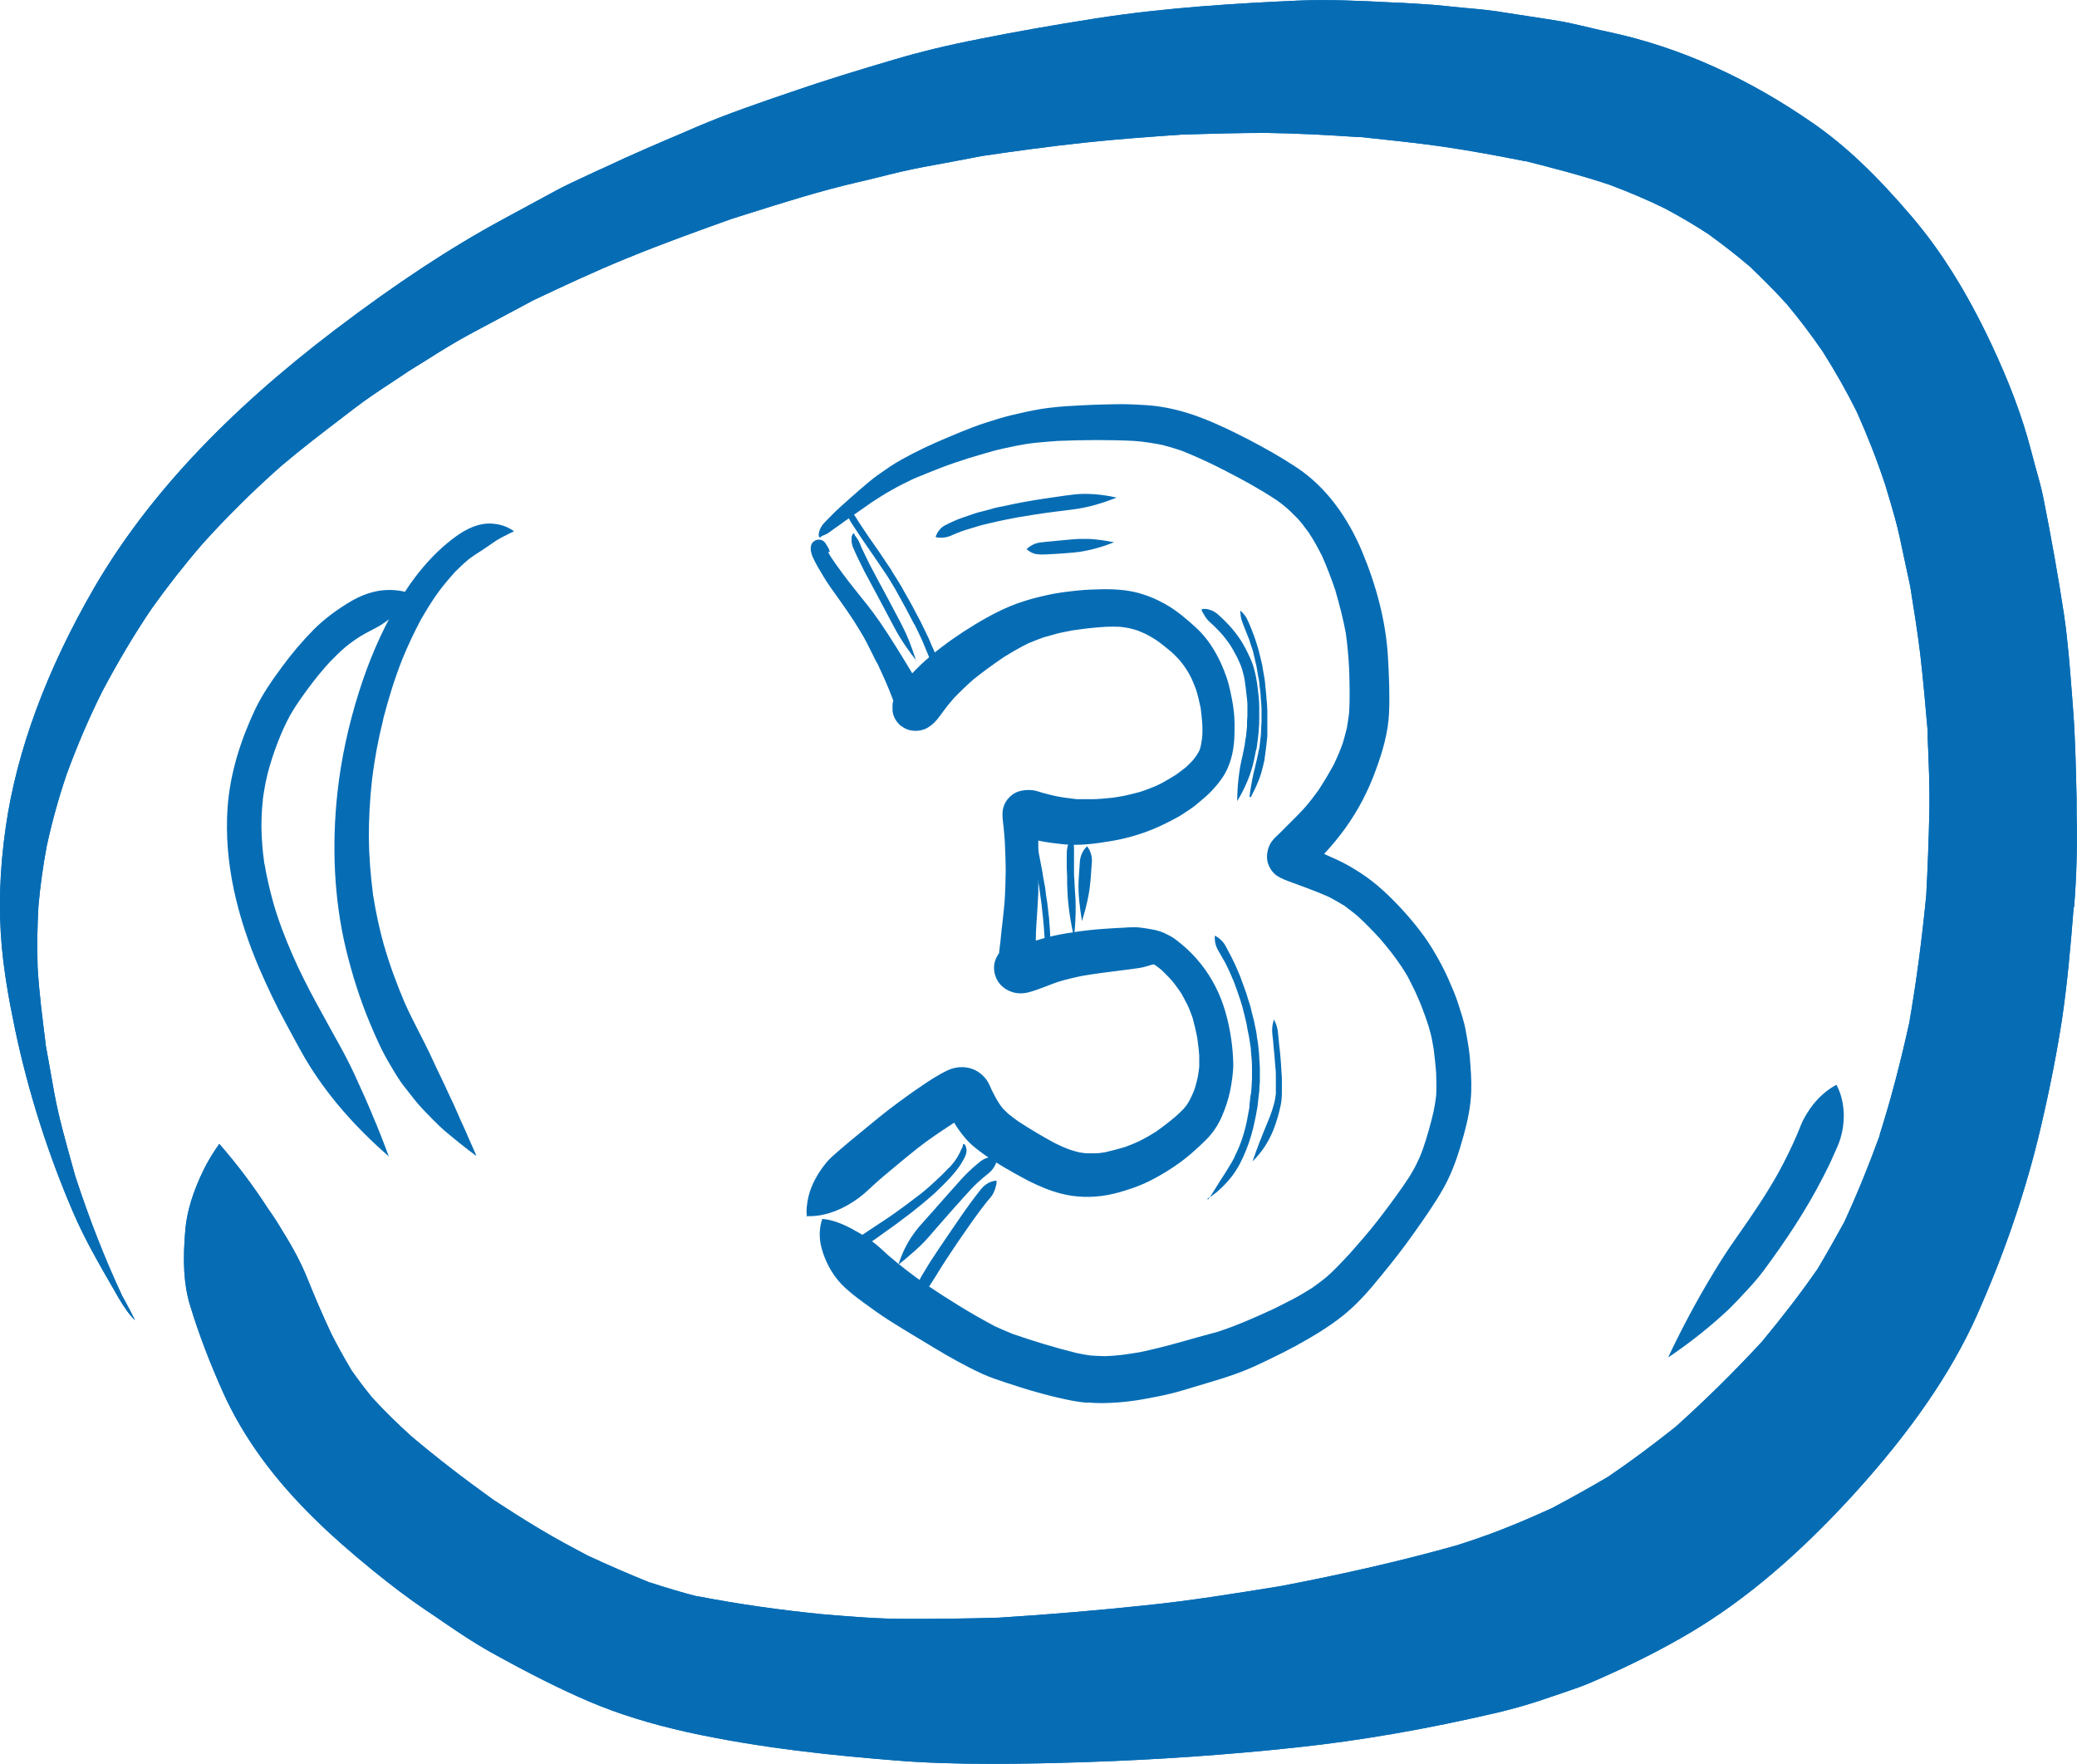 <?xml version="1.0" encoding="UTF-8"?>
<svg xmlns="http://www.w3.org/2000/svg" id="Layer_1" viewBox="0 0 100.02 84.93">
  <defs>
    <style>.cls-1{fill:#066db5;}</style>
  </defs>
  <path class="cls-1" d="m99.86,43.7c-.16,2-.31,3.67-.56,5.37-.25,1.62-.58,3.31-1.02,5.19-.71,3.04-1.75,6.09-3.09,9.09-1.25,2.79-3.2,5.61-5.95,8.63-2.64,2.89-5.19,5.05-7.79,6.6-1.41.84-2.92,1.6-4.76,2.4-.43.19-.87.34-1.34.5-.21.07-.41.14-.62.21-.87.31-1.77.57-2.61.77-3.43.8-6.6,1.35-9.69,1.68-3.36.36-6.72.59-10,.7-1.49.05-3.09.09-4.65.09-1.76,0-3.31-.05-4.73-.17-2.75-.22-6.36-.57-9.92-1.35-1.8-.4-3.34-.88-4.71-1.46-1.43-.61-2.94-1.37-4.76-2.38-.93-.52-1.84-1.14-2.72-1.75l-.39-.26c-.86-.58-1.73-1.24-2.59-1.94-1.1-.9-1.97-1.66-2.73-2.41-2.04-1.98-3.51-4-4.49-6.17-.64-1.43-1.18-2.84-1.59-4.2-.3-.99-.36-2.12-.22-3.68.08-.86.38-1.82.89-2.86.21-.42.46-.83.74-1.22.84.96,1.62,1.99,2.33,3.09.26.37.5.73.7,1.08h0c.53.84.94,1.62,1.25,2.4.32.8.68,1.64,1.12,2.58.29.57.61,1.15.95,1.72l.03.05c.29.41.59.81.93,1.23l.03.04c.61.67,1.25,1.29,1.9,1.88,1.21,1.02,2.5,2.02,3.98,3.08.69.45,1.44.93,2.21,1.39.78.47,1.59.9,2.29,1.27l.04.02c.99.46,1.94.87,2.9,1.26l.06.02c.81.26,1.56.49,2.31.68h.06c1.92.37,3.9.65,5.9.85,1.32.11,2.69.23,4.07.23s2.89-.01,4.5-.06c2.38-.15,4.75-.35,7.01-.59,2.17-.22,4.32-.57,6.55-.93,3.08-.59,5.83-1.22,8.43-1.95.66-.21,1.41-.46,2.15-.75.72-.28,1.48-.6,2.4-1.02l.05-.02c.98-.52,1.86-1.01,2.69-1.5l.05-.03c1.09-.74,2.12-1.51,3.18-2.35l.04-.03c1.44-1.29,2.81-2.64,4.19-4.13l.03-.04c.96-1.16,1.81-2.26,2.58-3.37l.04-.05c.47-.79.9-1.55,1.31-2.3l.02-.05c.61-1.32,1.15-2.66,1.68-4.11v-.04c.55-1.73,1-3.47,1.42-5.37.35-2.01.61-4.01.82-6.15.07-1.32.12-2.68.15-4.03.02-1.19-.03-2.38-.08-3.53v-.34c-.1-1.12-.21-2.42-.36-3.72-.13-1.07-.3-2.12-.48-3.25-.17-.79-.34-1.58-.51-2.38-.13-.6-.3-1.19-.47-1.76-.07-.23-.14-.46-.22-.74-.41-1.24-.86-2.38-1.37-3.52-.48-.97-1.03-1.94-1.65-2.92-.53-.77-1.1-1.53-1.73-2.28-.56-.62-1.15-1.21-1.78-1.81-.62-.53-1.28-1.04-1.98-1.55-.67-.44-1.35-.84-2.1-1.24-.83-.41-1.71-.78-2.66-1.14-1.34-.45-2.71-.8-4.04-1.14h-.05c-1.25-.25-2.59-.5-3.96-.7-1.32-.19-2.65-.32-3.93-.46h-.13c-1.5-.1-2.96-.18-4.44-.2-1.36,0-2.72.04-4.06.08-1.41.1-3.01.21-4.6.38-1.69.18-3.39.41-5.01.65-.94.18-1.88.36-2.82.53-.75.14-1.49.32-2.2.5-.32.08-.64.16-.96.23-1.82.42-3.62.99-5.36,1.54l-.7.22c-1.51.54-3.27,1.17-5.01,1.88-1.55.63-3.05,1.33-4.57,2.05l-3.09,1.65c-.7.38-1.38.8-2.04,1.22-.28.17-.56.35-.87.54-.23.16-.46.31-.69.46-.65.43-1.33.87-1.96,1.36l-.51.39c-.98.75-1.99,1.52-2.97,2.35-1.39,1.23-2.63,2.46-3.81,3.77-.88,1.02-1.7,2.07-2.44,3.11h0c-.86,1.27-1.65,2.61-2.38,3.99-.66,1.32-1.21,2.62-1.71,3.98-.39,1.15-.7,2.27-.96,3.46-.18.96-.31,1.9-.4,2.89-.05.9-.07,1.84-.04,2.91.07,1.27.24,2.53.39,3.74v.03h0l.42,2.35c.21,1.13.52,2.23.82,3.31l.19.68c.67,2.04,1.4,3.92,2.25,5.74l.23.42c.14.26.27.51.39.76-.27-.26-.52-.62-.81-1.11l-.17-.3c-.71-1.23-1.45-2.5-2-3.79-1.21-2.81-2.15-5.76-2.79-8.78-.33-1.57-.53-2.8-.64-3.97-.17-1.84-.11-3.74.19-5.82.53-3.66,1.96-7.53,4.25-11.49,2.53-4.35,6.33-8.42,11.62-12.44,2.98-2.26,5.54-3.94,8.05-5.3l2.53-1.37c.5-.27,1.02-.51,1.56-.76.28-.13.55-.26.83-.38,1.26-.6,2.58-1.16,3.85-1.7l.6-.26c1.48-.63,3.01-1.15,4.5-1.66,1.65-.57,3.32-1.08,5.02-1.58,1.18-.35,2.48-.67,4.11-.99,1.7-.34,3.51-.66,5.55-.98,3.4-.53,6.83-.73,9.75-.86,1.43-.06,2.86,0,4.57.09l.49.02c.64.04,1.31.07,1.96.14.3.03.6.06.9.09.59.05,1.14.1,1.69.18l.25.04c.8.12,1.6.25,2.4.37.6.09,1.2.23,1.83.38.32.08.65.15.97.22,3.37.73,6.66,2.22,9.8,4.41,1.53,1.07,2.99,2.45,4.71,4.47,1.41,1.65,2.66,3.66,3.82,6.12.87,1.85,1.49,3.5,1.9,5.07.07.27.15.55.22.83.16.56.31,1.09.41,1.62.37,1.86.69,3.66.97,5.49.19,1.28.29,2.62.39,3.91l.06.79c.1,1.4.13,2.85.16,4.25v.65c.04,1.5,0,3.01-.12,4.5l-.02.03Z"></path>
  <path class="cls-1" d="m99.86,43.7c-.16,2-.31,3.67-.56,5.37-.25,1.62-.58,3.31-1.02,5.19-.71,3.04-1.75,6.09-3.09,9.09-1.25,2.79-3.2,5.61-5.95,8.63-2.64,2.89-5.19,5.05-7.79,6.6-1.41.84-2.92,1.6-4.76,2.4-.43.19-.87.34-1.34.5-.21.07-.41.14-.62.21-.87.31-1.77.57-2.61.77-3.43.8-6.6,1.35-9.69,1.68-3.36.36-6.72.59-10,.7-1.49.05-3.09.09-4.65.09-1.76,0-3.31-.05-4.73-.17-2.75-.22-6.36-.57-9.92-1.35-1.8-.4-3.34-.88-4.71-1.46-1.43-.61-2.94-1.37-4.76-2.38-.93-.52-1.84-1.14-2.72-1.75l-.39-.26c-.86-.58-1.73-1.24-2.59-1.94-1.1-.9-1.97-1.66-2.73-2.41-2.04-1.98-3.51-4-4.49-6.17-.64-1.43-1.18-2.84-1.59-4.2-.3-.99-.36-2.12-.22-3.68.08-.86.38-1.82.89-2.86.21-.42.46-.83.74-1.22.84.96,1.62,1.99,2.33,3.09.26.37.5.73.7,1.08h0c.53.84.94,1.62,1.25,2.4.32.8.68,1.64,1.12,2.58.29.57.61,1.15.95,1.72l.03.05c.29.41.59.81.93,1.23l.03.04c.61.67,1.25,1.29,1.9,1.88,1.21,1.02,2.5,2.02,3.98,3.08.69.45,1.44.93,2.21,1.39.78.47,1.59.9,2.29,1.27l.04.02c.99.46,1.94.87,2.9,1.26l.06.02c.81.26,1.56.49,2.31.68h.06c1.92.37,3.9.65,5.9.85,1.32.11,2.69.23,4.07.23s2.89-.01,4.5-.06c2.38-.15,4.75-.35,7.01-.59,2.17-.22,4.32-.57,6.55-.93,3.08-.59,5.83-1.22,8.43-1.95.66-.21,1.41-.46,2.15-.75.72-.28,1.48-.6,2.4-1.02l.05-.02c.98-.52,1.86-1.01,2.69-1.5l.05-.03c1.09-.74,2.12-1.51,3.18-2.35l.04-.03c1.44-1.29,2.81-2.64,4.19-4.13l.03-.04c.96-1.16,1.81-2.26,2.58-3.37l.04-.05c.47-.79.9-1.55,1.31-2.3l.02-.05c.61-1.32,1.15-2.66,1.68-4.11v-.04c.55-1.73,1-3.47,1.42-5.37.35-2.01.61-4.01.82-6.15.07-1.32.12-2.68.15-4.03.02-1.19-.03-2.38-.08-3.53v-.34c-.1-1.12-.21-2.42-.36-3.72-.13-1.07-.3-2.12-.48-3.25-.17-.79-.34-1.58-.51-2.38-.13-.6-.3-1.19-.47-1.76-.07-.23-.14-.46-.22-.74-.41-1.24-.86-2.38-1.37-3.52-.48-.97-1.03-1.94-1.65-2.92-.53-.77-1.1-1.53-1.73-2.28-.56-.62-1.15-1.21-1.78-1.81-.62-.53-1.28-1.04-1.98-1.55-.67-.44-1.35-.84-2.1-1.24-.83-.41-1.71-.78-2.66-1.14-1.34-.45-2.71-.8-4.04-1.14h-.05c-1.25-.25-2.59-.5-3.96-.7-1.32-.19-2.65-.32-3.93-.46h-.13c-1.5-.1-2.96-.18-4.44-.2-1.36,0-2.72.04-4.06.08-1.41.1-3.01.21-4.6.38-1.69.18-3.39.41-5.01.65-.94.18-1.88.36-2.82.53-.75.14-1.49.32-2.2.5-.32.08-.64.16-.96.23-1.82.42-3.62.99-5.36,1.54l-.7.22c-1.51.54-3.27,1.17-5.01,1.88-1.55.63-3.05,1.33-4.57,2.05l-3.09,1.65c-.7.38-1.38.8-2.04,1.22-.28.17-.56.35-.87.54-.23.16-.46.31-.69.46-.65.43-1.33.87-1.96,1.36l-.51.39c-.98.75-1.99,1.52-2.97,2.35-1.39,1.23-2.63,2.46-3.81,3.77-.88,1.02-1.7,2.07-2.44,3.11h0c-.86,1.27-1.65,2.61-2.38,3.99-.66,1.32-1.21,2.62-1.71,3.98-.39,1.15-.7,2.27-.96,3.46-.18.96-.31,1.9-.4,2.89-.05.9-.07,1.84-.04,2.91.07,1.27.24,2.53.39,3.74v.03h0l.42,2.35c.21,1.13.52,2.23.82,3.31l.19.68c.67,2.04,1.4,3.92,2.25,5.74l.23.42c.14.26.27.51.39.76-.27-.26-.52-.62-.81-1.11l-.17-.3c-.71-1.23-1.45-2.5-2-3.79-1.21-2.81-2.15-5.76-2.79-8.78-.33-1.57-.53-2.8-.64-3.97-.17-1.84-.11-3.74.19-5.82.53-3.66,1.96-7.53,4.25-11.49,2.53-4.35,6.33-8.42,11.62-12.44,2.98-2.26,5.54-3.94,8.05-5.3l2.53-1.37c.5-.27,1.02-.51,1.56-.76.28-.13.55-.26.83-.38,1.26-.6,2.58-1.16,3.85-1.7l.6-.26c1.48-.63,3.01-1.15,4.5-1.66,1.65-.57,3.32-1.08,5.02-1.58,1.18-.35,2.48-.67,4.11-.99,1.7-.34,3.51-.66,5.55-.98,3.4-.53,6.83-.73,9.75-.86,1.43-.06,2.86,0,4.57.09l.49.02c.64.04,1.31.07,1.96.14.3.03.6.06.9.09.59.05,1.14.1,1.69.18l.25.04c.8.12,1.6.25,2.4.37.6.09,1.2.23,1.83.38.32.08.65.15.97.22,3.37.73,6.66,2.22,9.8,4.41,1.53,1.07,2.99,2.45,4.71,4.47,1.41,1.65,2.66,3.66,3.82,6.12.87,1.85,1.49,3.5,1.9,5.07.07.27.15.55.22.83.16.56.31,1.09.41,1.62.37,1.86.69,3.66.97,5.49.19,1.28.29,2.62.39,3.91l.06.79c.1,1.4.13,2.85.16,4.25v.65c.04,1.5,0,3.01-.12,4.5l-.02.03Z"></path>
  <path class="cls-1" d="m22.91,55.64c-.53-.39-1.03-.8-1.53-1.22-.34-.3-.66-.64-.98-.97-.33-.34-.61-.72-.9-1.09-.27-.33-.48-.7-.7-1.07-.39-.64-.69-1.32-.98-2.01-.49-1.17-.87-2.38-1.17-3.62-.58-2.45-.67-5.01-.4-7.5.18-1.63.53-3.23,1.02-4.79.46-1.47,1.06-2.9,1.84-4.24.72-1.25,1.66-2.44,2.83-3.29.49-.36,1.09-.66,1.72-.63.4.02.75.13,1.08.36v.02c-.08.04-.17.08-.26.12h.01c-.21.1-.42.21-.61.33-.21.14-.42.29-.63.43-.23.15-.46.29-.68.46-.23.19-.45.4-.66.61-.27.3-.53.61-.78.94-.32.44-.6.9-.87,1.37-.32.6-.61,1.22-.87,1.85h0s-.02.06-.03.08c0-.01.01-.02.01-.03-.38.96-.68,1.95-.94,2.96,0-.03.02-.06.03-.09-.24.95-.42,1.91-.54,2.88-.11.96-.16,1.92-.16,2.88v-.11c.01.93.08,1.85.2,2.77h0s0,.08.01.11v-.04c.13.84.31,1.66.54,2.48,0-.04-.02-.08-.03-.12.28.99.64,1.95,1.04,2.89-.02-.04-.03-.08-.05-.12.42.96.94,1.85,1.37,2.8.25.55.53,1.09.77,1.64-.01-.03-.03-.06-.04-.09.2.41.39.83.57,1.25,0-.02-.02-.04-.03-.06.15.34.32.68.46,1.03h0c.12.27.24.54.36.81,0,0,0,0-.01,0h0Z"></path>
  <path class="cls-1" d="m18.7,55.66c-1.56-1.36-2.97-2.93-4.02-4.72-.32-.55-.61-1.11-.91-1.66-.47-.85-.88-1.73-1.27-2.62-1.05-2.45-1.73-5.1-1.54-7.79.12-1.64.63-3.24,1.33-4.72.35-.73.81-1.39,1.29-2.04.46-.63.97-1.23,1.52-1.79.54-.54,1.16-.99,1.82-1.38.4-.23.8-.39,1.25-.48.54-.1,1.11-.06,1.63.12v.02c-.24.44-.58.81-.97,1.13,0,0,.02-.02.03-.02-.01.01-.03.02-.04.03-.01,0-.02.02-.03.03,0,0,.01,0,.02-.01-.16.13-.33.25-.51.36-.31.18-.64.33-.95.52-.25.16-.49.33-.72.52-.25.21-.49.45-.72.69.02-.02.03-.04.05-.06-.42.45-.8.92-1.16,1.41-.3.41-.6.83-.85,1.28-.21.39-.39.79-.55,1.2-.2.51-.37,1.03-.51,1.56-.11.45-.19.91-.25,1.37,0-.03,0-.07.02-.1-.06.48-.07.96-.07,1.44v-.11c.01.56.05,1.11.13,1.66h0s0,.08.01.11v-.06c.11.66.26,1.3.44,1.95.25.86.57,1.69.93,2.51.67,1.53,1.51,2.96,2.31,4.42.31.56.59,1.13.85,1.72.23.5.46,1.01.67,1.52,0-.02-.02-.04-.03-.06.3.69.57,1.38.83,2.09,0,0,0,0-.01,0h0l-.02-.05Z"></path>
  <path class="cls-1" d="m80.34,65.34c.66-1.4,1.39-2.76,2.19-4.08.35-.58.72-1.15,1.11-1.7.73-1.04,1.45-2.09,2.06-3.2-.02.04-.04.08-.06.11.33-.61.64-1.23.91-1.87.12-.27.21-.56.36-.81.08-.15.18-.29.27-.43.33-.46.74-.85,1.24-1.12h.02c.24.45.34.95.35,1.46,0,.38-.05.74-.16,1.11-.08.28-.22.56-.34.83-.15.35-.32.69-.49,1.02-.81,1.59-1.81,3.09-2.87,4.52-.24.32-.5.62-.77.91-.31.34-.63.68-.96,1-.89.83-1.84,1.58-2.85,2.26h0s-.01,0,0-.01h-.01Z"></path>
  <path class="cls-1" d="m38.86,58.58c-.05-.3,0-.62.06-.91.09-.41.27-.8.49-1.16.12-.19.25-.37.39-.54.18-.21.39-.39.6-.57.32-.28.65-.55.98-.82.63-.52,1.25-1.04,1.91-1.52.32-.23.64-.47.97-.69.45-.31.91-.62,1.41-.85.42-.19.95-.19,1.35.04.18.1.34.24.47.41.11.15.19.33.26.5.11.23.23.45.37.67.05.08.11.15.17.23l.24.24c.16.13.33.26.5.38.58.38,1.17.73,1.78,1.06.25.12.49.23.75.32.13.04.26.08.39.11.11.02.23.04.35.05.16,0,.32,0,.48,0,.15,0,.3-.03.44-.05.31-.07.61-.15.92-.24.23-.08.45-.17.67-.27.29-.14.57-.3.84-.47.33-.23.64-.47.95-.73.14-.12.27-.25.4-.38.05-.07.11-.13.16-.2.08-.12.15-.25.21-.38.06-.13.11-.25.16-.38.05-.17.1-.34.14-.52.03-.18.06-.35.08-.53v-.55c-.02-.3-.06-.6-.1-.89-.06-.3-.13-.6-.21-.9-.07-.21-.15-.42-.24-.62-.1-.2-.21-.4-.32-.6-.15-.22-.3-.43-.47-.63-.15-.17-.31-.32-.47-.48-.09-.07-.18-.15-.27-.21-.04-.03-.08-.05-.12-.07-.23.06-.46.15-.7.18-.3.05-.6.08-.91.12-.6.08-1.19.15-1.78.25-.41.08-.82.18-1.22.3-.4.14-.79.31-1.2.44-.27.09-.54.14-.82.09-.31-.05-.62-.23-.81-.48-.16-.22-.25-.49-.24-.76,0-.25.1-.47.24-.68.05-.36.08-.73.12-1.09.05-.43.1-.86.14-1.3.04-.5.05-1.01.06-1.51,0-.47-.02-.94-.04-1.41h0c-.02-.24-.03-.49-.06-.74-.03-.27-.08-.56-.04-.83.05-.31.21-.55.45-.74.25-.19.57-.24.87-.23.2,0,.39.07.58.13.21.06.42.11.64.16.34.07.68.11,1.02.15h.79c.24,0,.48-.03.73-.05.27-.02.54-.07.81-.12-.03,0-.06,0-.09.02.27-.06.54-.13.81-.2.17-.06.33-.11.5-.18.19-.07.36-.15.54-.24.23-.13.46-.26.68-.4.17-.12.34-.25.5-.38.11-.1.22-.21.32-.32.06-.07.11-.14.17-.22.05-.08.1-.16.14-.24.02-.03.03-.07.04-.11.02-.07.04-.13.05-.2.02-.1.03-.2.05-.31.02-.26.02-.51,0-.77-.02-.22-.04-.44-.07-.66-.06-.3-.13-.6-.22-.89-.07-.18-.14-.36-.22-.54-.08-.16-.16-.31-.26-.46-.1-.15-.21-.3-.33-.44-.12-.13-.24-.25-.37-.37-.24-.2-.48-.4-.74-.58-.16-.1-.32-.2-.48-.28-.14-.07-.28-.12-.42-.18-.13-.04-.26-.08-.39-.11-.16-.03-.32-.06-.49-.07-.22-.01-.43-.01-.64,0-.56.03-1.11.1-1.66.18-.23.05-.47.09-.7.15-.22.06-.43.12-.65.18-.24.09-.48.18-.72.28-.41.2-.8.43-1.19.67-.5.34-1,.7-1.47,1.08-.32.28-.62.57-.92.88-.14.17-.29.33-.42.51-.09.11-.17.23-.26.35-.17.24-.36.44-.62.59-.37.21-.9.19-1.24-.09,0,0,0,0-.02,0-.22-.19-.38-.44-.41-.74,0-.09,0-.19,0-.28h0c0-.07.02-.13.04-.2-.23-.63-.51-1.24-.79-1.84,0,0,0,.02,0,.03-.16-.33-.33-.66-.5-1-.18-.35-.4-.69-.61-1.03-.23-.35-.47-.7-.72-1.05-.27-.38-.55-.75-.78-1.15-.17-.28-.33-.55-.47-.85-.11-.24-.2-.61.05-.79.17-.13.42-.09.54.08.09.14.18.27.22.43h0s-.05.01-.08.02c.05.09.1.18.16.27.35.52.72,1.01,1.11,1.5.41.51.83,1.02,1.2,1.56.56.81,1.07,1.66,1.58,2.5.28-.3.58-.58.9-.85.67-.56,1.38-1.05,2.12-1.5.73-.44,1.5-.85,2.32-1.11.4-.13.8-.23,1.22-.32.45-.1.9-.15,1.35-.2.45-.05.9-.06,1.35-.07.5,0,1.01.03,1.5.15.5.12.96.31,1.41.56.54.3,1.01.7,1.46,1.11.72.65,1.19,1.51,1.5,2.41.15.43.23.87.31,1.32.07.41.09.83.08,1.24,0,.61-.07,1.23-.32,1.8-.18.43-.48.8-.8,1.14-.22.23-.47.43-.72.64-.14.12-.31.23-.46.33-.14.09-.28.19-.43.27-.36.2-.72.38-1.09.54-.68.29-1.41.5-2.14.62-.76.13-1.54.23-2.31.15-.35-.04-.71-.08-1.06-.15-.04,0-.08-.02-.12-.03v.87c0,.55,0,1.09,0,1.64-.02.5-.06,1.01-.09,1.51-.02.27-.03.53-.03.8.14-.04.27-.08.41-.12.46-.13.92-.21,1.39-.28.86-.14,1.74-.19,2.61-.23h-.13c.24,0,.48-.03.72,0,.18.02.36.05.53.08.14.02.27.05.4.09.21.06.39.16.58.26.19.11.37.26.54.4.67.56,1.22,1.26,1.61,2.03.4.79.62,1.63.75,2.51.06.4.09.8.1,1.2,0,.43-.07.87-.15,1.29-.09.43-.23.85-.41,1.26s-.44.8-.76,1.11c-.17.17-.34.33-.52.49-.64.59-1.37,1.06-2.14,1.46-.41.21-.84.37-1.28.5-.72.23-1.47.34-2.23.27-1.1-.09-2.12-.59-3.07-1.13-.66-.37-1.31-.76-1.9-1.24-.32-.26-.58-.58-.81-.91-.06-.09-.12-.18-.17-.27-.04.02-.08.05-.11.07-.55.36-1.11.73-1.63,1.14-.57.45-1.13.92-1.69,1.39-.23.2-.46.4-.68.61-.3.29-.63.53-.99.74-.54.31-1.15.53-1.78.55h.03-.28l.04.03Z"></path>
  <path class="cls-1" d="m52.36,67.54c-.5-.03-1-.15-1.49-.26-.39-.09-.78-.2-1.17-.31-.42-.12-.83-.26-1.24-.39-.39-.13-.79-.26-1.16-.43-.8-.37-1.57-.8-2.33-1.26-.74-.45-1.49-.89-2.21-1.35-.4-.26-.78-.53-1.16-.81-.38-.28-.77-.57-1.1-.92-.45-.48-.77-1.09-.94-1.73-.12-.45-.12-.95.04-1.39h0c.52.04,1.03.27,1.49.51,0,0-.02,0-.02,0,.32.16.62.35.91.56.28.2.53.44.79.68.58.5,1.18.96,1.81,1.4.55.37,1.11.73,1.68,1.08.54.33,1.09.64,1.65.94.28.13.57.25.86.37,1.01.35,2.03.66,3.08.92.23.05.46.09.69.12.23.02.46.02.69.03.26-.01.52-.03.78-.06.29-.04.58-.08.87-.13.62-.13,1.22-.28,1.83-.45.65-.19,1.3-.36,1.95-.54.91-.3,1.79-.69,2.66-1.09.34-.17.68-.34,1.02-.52.29-.15.57-.33.85-.5.24-.17.47-.34.7-.53.19-.17.38-.35.56-.54.19-.19.37-.39.55-.58.45-.51.9-1.02,1.32-1.56s.83-1.09,1.22-1.65h0s0,0,.01-.01c.02-.03.03-.05.05-.08-.01.02-.03.04-.04.06.1-.14.19-.29.29-.43.1-.15.18-.31.27-.46.07-.14.14-.27.2-.41.08-.16.14-.35.21-.52.2-.59.37-1.19.51-1.8.05-.25.09-.5.12-.75.02-.36.01-.72,0-1.08-.03-.39-.07-.77-.12-1.16-.03-.17-.06-.33-.09-.5-.04-.2-.1-.39-.15-.58-.09-.28-.18-.55-.29-.83-.11-.3-.24-.59-.37-.88l-.29-.58c-.1-.2-.22-.38-.34-.57-.16-.24-.33-.48-.51-.71-.17-.22-.36-.44-.54-.66-.35-.38-.7-.74-1.07-1.08-.21-.18-.43-.34-.65-.51-.23-.14-.46-.27-.7-.4-.39-.18-.78-.33-1.18-.48-.22-.08-.43-.16-.65-.24-.25-.09-.5-.18-.73-.33-.22-.16-.37-.4-.44-.66-.07-.3,0-.63.14-.89.1-.17.24-.3.38-.43s.27-.27.41-.41c.29-.29.58-.57.85-.87.24-.27.46-.56.67-.85.26-.4.5-.8.73-1.22.17-.35.32-.7.45-1.07.07-.24.13-.47.19-.71.04-.25.08-.49.11-.74.04-.69.02-1.39,0-2.08-.03-.58-.08-1.16-.16-1.74-.13-.7-.31-1.39-.51-2.08-.19-.56-.4-1.11-.64-1.65-.1-.2-.21-.4-.32-.6-.1-.18-.21-.35-.32-.52-.1-.13-.19-.26-.29-.39-.09-.12-.2-.23-.3-.35.02.02.03.04.05.06-.12-.12-.23-.23-.35-.35-.1-.09-.2-.18-.3-.26-.11-.1-.25-.19-.37-.28-.79-.52-1.62-.98-2.47-1.41.03.02.07.04.1.05-.05-.03-.1-.05-.15-.08,0,0,0,0,.02.01-.02-.01-.05-.02-.07-.03,0,0-.02-.01-.04-.02h0c-.07-.04-.14-.07-.21-.11.03.02.07.04.1.05-.6-.3-1.21-.58-1.84-.83-.29-.1-.57-.18-.87-.26.04,0,.07.02.11.02-.27-.06-.54-.11-.82-.15-.24-.04-.47-.06-.71-.08-1.22-.06-2.45-.05-3.67,0-.36.02-.71.06-1.07.09-.32.03-.64.09-.96.15-.37.08-.74.15-1.1.25-.4.11-.79.23-1.19.35-.42.14-.84.27-1.25.43-.46.18-.92.36-1.37.55-.36.17-.72.35-1.07.55-.35.19-.69.42-1.02.63.02,0,.03-.02.05-.03-.41.29-.82.57-1.23.86-.17.12-.34.25-.52.37-.1.07-.19.14-.29.21-.12.09-.26.13-.39.19,0,0,.02,0,.03.02h0s-.06.03-.09.02c-.02,0-.03-.01-.03-.03-.04-.15.02-.32.1-.46.1-.18.28-.33.42-.48.29-.31.61-.58.93-.87.31-.28.64-.56.96-.83s.67-.5,1.02-.74c.35-.24.73-.43,1.1-.63.35-.18.71-.35,1.07-.51.81-.35,1.63-.71,2.47-.98.4-.13.79-.25,1.2-.35.45-.11.91-.21,1.37-.29.85-.14,1.71-.17,2.57-.21.43-.02.87-.02,1.3-.03.43,0,.86.02,1.29.05.88.06,1.75.28,2.57.59.8.3,1.57.68,2.33,1.07.78.41,1.55.84,2.29,1.33,1.47.97,2.5,2.47,3.17,4.07.67,1.61,1.14,3.33,1.24,5.08.05.9.09,1.81.05,2.72-.05.93-.31,1.82-.63,2.69-.36,1-.85,1.95-1.47,2.81-.31.43-.64.83-1,1.22,0,0-.02.02-.02.03.19.08.37.17.56.25.42.19.82.42,1.2.67.74.48,1.39,1.1,1.99,1.75.31.34.6.68.88,1.05.28.36.53.75.76,1.15.21.37.41.74.58,1.13s.35.79.48,1.2c.13.42.28.84.36,1.28.08.43.16.86.2,1.29.04.55.09,1.09.07,1.64-.02.71-.17,1.43-.36,2.12-.24.87-.52,1.74-.96,2.53-.43.77-.95,1.5-1.46,2.22-.49.7-1.02,1.37-1.57,2.04-.55.68-1.13,1.35-1.82,1.9-.71.57-1.49,1.03-2.29,1.47-.39.21-.78.41-1.18.6-.38.18-.76.37-1.15.53-.79.33-1.63.56-2.45.81-.41.12-.81.25-1.22.35-.46.11-.92.2-1.38.28-.4.07-.81.12-1.22.15-.24.01-.47.03-.71.03s-.47-.01-.7-.03l-.03.02Z"></path>
  <path class="cls-1" d="m45.59,33.7c-.23-.5-.46-.99-.65-1.51-.04-.1-.07-.19-.11-.29-.03-.08-.06-.17-.09-.25,0-.04-.03-.07-.04-.11-.1-.24-.2-.48-.3-.72-.12-.26-.24-.51-.37-.77,0,0,0,.01,0,.02-.04-.08-.08-.16-.12-.23-.08-.15-.15-.29-.23-.44-.1-.19-.2-.37-.3-.55-.1-.17-.19-.35-.29-.52-.14-.23-.27-.46-.42-.68h0c-.16-.23-.32-.47-.48-.71-.14-.21-.28-.4-.42-.61-.15-.22-.3-.43-.44-.65-.09-.14-.18-.27-.27-.41-.05-.08-.1-.15-.14-.23-.04-.06-.06-.13-.08-.2-.02-.06-.03-.13-.03-.2v-.09s0-.04.02-.08c0,0,0-.02.02-.01h0s0,.02.02.03h0s.03.04.05.06h0c.08.09.16.18.24.28.04.05.07.11.11.17s.08.13.12.19h0c.14.21.28.42.42.63.17.24.34.49.51.73.15.22.3.44.45.67.06.09.13.18.18.28.07.12.14.23.22.35.09.14.17.28.26.43.04.07.08.14.12.22.13.23.27.46.39.69.08.16.17.32.25.48.05.09.09.17.14.26.07.14.14.29.21.43.04.08.07.15.11.23.02.04.04.08.06.12.1.24.2.48.31.71,0,.04.03.07.04.11.03.08.06.17.1.25.04.1.08.21.11.31.08.26.14.52.2.78.06.27.1.55.13.82h-.02Z"></path>
  <path class="cls-1" d="m44.15,31.84c-.4-.51-.78-1.05-1.08-1.62-.26-.49-.52-.98-.78-1.47-.22-.42-.45-.83-.67-1.25-.1-.2-.2-.41-.3-.61-.07-.14-.13-.28-.19-.42-.03-.06-.06-.12-.08-.19-.02-.08-.04-.15-.04-.23v-.2s.03-.1.06-.14c0-.02.04-.03.06-.01,0,0,.02.02.03.03,0,.02,0,.03,0,.04h0s.08.1.11.15c.04.05.07.11.1.17s.06.12.08.19c.03.08.07.16.11.24.11.21.2.43.31.64.13.24.25.48.38.72.28.52.56,1.03.83,1.55.19.36.38.71.55,1.08.19.43.35.87.49,1.32h.02Z"></path>
  <path class="cls-1" d="m50.5,46.63c-.05-.29-.09-.58-.13-.88-.02-.12-.03-.24-.04-.36-.02-.14-.03-.29-.04-.43-.02-.25-.03-.49-.06-.74l-.06-.54c0-.09-.02-.17-.03-.26-.03-.24-.07-.48-.1-.73-.05-.28-.1-.56-.15-.84v.02c-.05-.27-.1-.53-.15-.8-.05-.25-.09-.51-.13-.77v-.08c0-.08-.02-.16-.03-.24,0-.08-.02-.16-.03-.24,0-.03,0-.06,0-.1v-.1c0-.07,0-.15,0-.22.02-.13.05-.25.1-.37h0c.05.11.09.22.12.33s.04.22.04.33h0c.02.22.05.43.07.64.04.25.09.5.13.75h0c.05.26.1.53.15.79.03.14.05.27.07.41.03.15.05.29.08.44v-.02c.02.12.04.25.05.37.02.15.04.31.07.46.02.11.02.23.04.35.02.14.03.29.05.43,0,.13.02.27.03.4,0,.11.02.22.02.33,0,.29,0,.59,0,.89,0,.26-.03.51-.05.77h-.02Z"></path>
  <path class="cls-1" d="m51.71,45.09c-.12-.54-.22-1.1-.27-1.65-.03-.29-.04-.59-.05-.89,0-.11,0-.22,0-.33,0-.14-.02-.29-.02-.43v-.58c0-.13,0-.27.03-.4.03-.18.12-.35.24-.48h0c.04.16.07.31.08.47v.23c0,.08,0,.15,0,.23v.62c0,.17,0,.33.02.5,0,.19.02.39.03.58.02.23.03.45.03.68,0,.49-.02.97-.08,1.46h0Z"></path>
  <path class="cls-1" d="m52.1,44.33c-.1-.63-.19-1.28-.16-1.92.02-.31.04-.61.06-.91.02-.28.14-.56.35-.75h0c.17.21.25.5.23.76-.02.32-.05.63-.07.95v-.04c-.05.65-.21,1.29-.4,1.91h0Z"></path>
  <path class="cls-1" d="m59.58,38.59c0-.39.02-.78.07-1.17.02-.16.04-.33.07-.49.03-.19.08-.38.12-.56h0c.03-.17.07-.33.1-.5,0-.07.02-.14.03-.21,0-.08.03-.15.04-.23,0-.14.03-.29.04-.43,0-.17,0-.34.02-.51v-.52c0-.16-.02-.33-.04-.49-.03-.24-.05-.48-.09-.72-.03-.19-.08-.37-.13-.55-.06-.19-.15-.38-.24-.57h0c-.11-.21-.23-.43-.36-.63-.1-.14-.21-.28-.32-.42h0c-.09-.11-.19-.21-.29-.31-.06-.06-.11-.12-.17-.17-.14-.13-.28-.24-.38-.4h0s-.08-.12-.11-.19v.02s-.05-.1-.07-.15c0,0,0-.02,0-.02h0s0-.02,0-.03c.04-.03.12-.02.17-.02.08,0,.16.02.24.05.08.02.15.06.22.1s.13.09.19.15c.45.4.85.85,1.16,1.37.1.18.2.36.28.54.1.21.19.41.25.64.09.3.14.61.18.92.04.31.08.63.08.95,0,.17,0,.33,0,.5,0,.18,0,.36-.02.54v-.04c0,.16-.02.31-.04.47,0,.08-.02.15-.03.23,0,.08-.02.15-.03.23,0,.06-.02.12-.04.17-.02.1-.04.2-.06.3-.03.15-.06.3-.1.44-.16.6-.43,1.18-.75,1.71h.02Z"></path>
  <path class="cls-1" d="m60.17,38.36c.03-.25.07-.5.12-.75.04-.19.07-.38.12-.56v.02c.04-.18.07-.35.12-.52.02-.09.04-.18.06-.28,0-.06.03-.13.04-.19,0-.03.02-.06.02-.09.02-.2.05-.4.07-.6,0-.21.02-.42.03-.63v-.6h0c0-.2-.03-.4-.04-.59,0-.17-.03-.34-.05-.51,0-.09-.02-.19-.03-.28,0-.05-.02-.1-.03-.15-.03-.2-.07-.4-.1-.59-.03-.11-.06-.23-.08-.34l-.06-.24s0-.07-.02-.1c-.07-.21-.14-.41-.2-.62v.02c-.08-.21-.16-.41-.24-.61-.04-.11-.09-.22-.12-.33s-.04-.22-.05-.33h0v-.09h0c.07.06.14.14.2.21.09.11.14.23.2.36.04.1.09.21.13.31.03.09.07.17.1.26.02.05.04.09.05.14h0c.05.14.1.28.14.43.03.09.06.19.08.28.04.18.09.35.13.53.02.09.04.18.05.27.03.17.06.35.09.52.02.1.02.19.03.29.02.16.03.33.05.49,0,.12.02.24.03.36,0,.12.02.23.02.35,0,.17,0,.34,0,.52v.33c0,.09,0,.18,0,.27v.12c-.03.26-.05.52-.09.78,0,.09-.03.18-.04.27,0,.05,0,.1-.02.15-.03.15-.07.3-.11.45-.02.09-.05.18-.08.27-.03.1-.07.2-.11.29-.1.25-.22.5-.35.74h0l-.06-.03Z"></path>
  <path class="cls-1" d="m58.18,57.75s.07-.09.1-.14h0c.04-.06.08-.12.12-.18h0c.05-.08.1-.16.15-.24.06-.1.12-.19.18-.29.07-.12.15-.23.22-.34.17-.28.35-.55.5-.84h0s0,0,0-.02h0c.12-.24.23-.49.32-.74.11-.31.2-.63.27-.96.04-.23.09-.47.13-.7,0-.04,0-.07,0-.11,0-.08.02-.16.03-.24,0-.12.03-.24.05-.35.02-.22.03-.44.04-.66v-.58c0-.25-.03-.5-.05-.75,0-.12-.02-.23-.04-.35-.02-.15-.05-.29-.07-.44v.02c-.04-.18-.07-.35-.1-.53-.03-.15-.07-.29-.1-.43-.04-.14-.07-.29-.11-.43-.05-.18-.11-.35-.17-.53h0c-.03-.09-.06-.17-.09-.26-.04-.12-.09-.24-.13-.36-.03-.08-.07-.16-.1-.23-.04-.1-.08-.2-.13-.3-.03-.06-.06-.13-.09-.19-.03-.06-.06-.13-.09-.19-.07-.12-.14-.25-.21-.37-.07-.13-.16-.26-.22-.4-.08-.18-.1-.38-.09-.57h0c.16.08.29.19.4.32.08.1.14.21.2.33.06.12.13.24.19.36.06.12.12.24.18.37.05.11.1.21.14.32.05.13.12.26.16.4.09.24.18.48.26.72.05.17.1.34.16.51.03.09.05.19.07.28.04.16.08.31.12.47.03.12.05.25.08.38.02.11.05.22.06.33,0,.09.03.18.04.27,0,.04.02.09.02.13l.05.48c0,.12.02.24.02.36,0,.11.02.23.02.34v.58c0,.1,0,.19-.02.29,0,.11,0,.23-.02.34-.02.17-.04.34-.06.51,0,.09-.02.19-.04.28-.03.18-.06.35-.1.53-.05.25-.11.49-.18.73-.14.47-.32.93-.55,1.37-.12.22-.25.43-.41.63-.08.1-.16.19-.24.28-.12.13-.25.26-.39.38-.06.06-.13.11-.2.16-.1.08-.21.15-.31.21h0v.04Z"></path>
  <path class="cls-1" d="m60.32,55.92c.02-.06.04-.12.06-.18h0c.03-.07.05-.14.08-.22h0c.03-.09.06-.18.1-.27.04-.11.08-.22.12-.33v.02c.15-.41.33-.81.49-1.22.03-.09.06-.17.09-.26.05-.14.08-.28.12-.42.03-.13.04-.25.06-.38v.02c0-.07,0-.14,0-.21,0-.06,0-.12,0-.19v-.41h0v-.02c0-.14,0-.28-.02-.42h0c-.03-.39-.06-.77-.1-1.15,0-.11-.02-.21-.03-.32s-.03-.23-.03-.34c0-.18.03-.36.09-.53h0c.06.12.12.25.15.39.04.13.04.27.06.41.02.26.05.52.08.77.02.25.05.51.06.76,0,.15.02.29.03.44,0,.14,0,.29,0,.43v.35c0,.24-.03.49-.09.72-.03.15-.07.29-.11.43-.03.11-.07.22-.1.32-.07.21-.15.41-.25.61-.06.12-.12.24-.19.35-.06.1-.12.2-.19.29h0c-.06.08-.12.16-.18.23-.09.11-.19.22-.29.32h-.04Z"></path>
  <path class="cls-1" d="m39.89,60.8c.45-.45.93-.89,1.46-1.24h.02c.45-.3.91-.6,1.36-.9.22-.15.44-.3.65-.46.08-.06.17-.12.25-.18.13-.1.25-.19.38-.29.11-.08.21-.16.32-.24.15-.12.29-.24.44-.37.32-.29.65-.59.94-.91,0,0,0,0,0,.02.12-.14.24-.28.34-.43h0c.05-.08.1-.16.14-.24.03-.06.06-.11.08-.17h0c.04-.07.07-.14.1-.22v-.07h0s0,0,0,0h-.02s.06-.02.09,0c.07.04.08.15.1.22.02.13-.02.26-.07.38-.08.16-.17.32-.27.46-.3.43-.67.79-1.04,1.15-.19.19-.4.36-.61.54-.08.07-.16.13-.24.2-.13.11-.27.21-.4.32-.07.06-.15.11-.22.17-.15.11-.3.22-.44.33-.21.16-.43.31-.64.46-.18.13-.37.27-.56.4-.24.17-.48.34-.74.49-.44.26-.92.46-1.4.63h0v-.04Z"></path>
  <path class="cls-1" d="m43.27,60.87c.17-.52.4-1.01.72-1.45.17-.25.37-.47.57-.69.17-.19.34-.38.51-.57,0,0-.02.02-.03.03.43-.48.85-.97,1.28-1.44.22-.24.45-.46.7-.67.13-.11.25-.22.41-.29.19-.08.39-.12.59-.09h0c0,.31-.18.61-.42.8-.18.14-.35.29-.52.44-.1.1-.21.2-.3.3-.11.12-.23.25-.34.37-.15.17-.29.33-.44.49h0c-.15.17-.29.33-.44.5h0c-.27.31-.54.61-.81.93-.28.33-.61.63-.94.91h0c-.17.15-.35.3-.53.44h-.01Z"></path>
  <path class="cls-1" d="m43.69,63.2c.16-.61.38-1.2.68-1.74.06-.1.12-.2.18-.3.08-.14.17-.27.25-.41.15-.23.3-.46.45-.68,0,0,0,.02-.02.03.4-.59.8-1.18,1.21-1.77.18-.25.36-.51.55-.75.06-.08.12-.15.18-.23.05-.07.11-.14.17-.2.12-.12.27-.21.42-.26.07-.02.15-.04.23-.04h0c0,.09,0,.17-.03.25h0c-.03.14-.08.27-.15.4-.07.12-.16.22-.25.32-.18.22-.34.44-.51.67-.16.21-.3.42-.45.63-.15.21-.3.43-.45.65,0,0,0-.02.02-.03-.38.56-.76,1.13-1.11,1.71-.19.31-.38.6-.6.89-.19.25-.4.48-.62.7l-.17.17h.02Z"></path>
  <path class="cls-1" d="m45.09,25.88s-.03-.03-.03-.05h0c.08-.21.22-.41.42-.52.18-.1.38-.19.57-.27.1-.04.19-.08.29-.11.2-.07.41-.14.61-.21.12-.04.24-.07.37-.1.19-.05.39-.1.58-.16.13-.03.26-.06.39-.08.19-.04.37-.08.56-.12.14-.03.28-.05.41-.08.34-.06.68-.12,1.02-.17.35-.05.69-.1,1.04-.15.29-.04.59-.08.88-.08.33,0,.65.02.98.07.2.03.39.06.59.11h0c-.68.27-1.38.48-2.1.57-.29.04-.58.07-.87.11-.31.04-.62.08-.93.13-.29.05-.57.09-.86.14-.24.05-.48.09-.71.14-.18.03-.36.08-.54.12-.2.05-.41.09-.61.15l-.69.21c-.15.05-.29.1-.43.16-.16.07-.32.15-.49.18-.07.01-.15.02-.22.02s-.15,0-.22-.02h-.01Z"></path>
  <path class="cls-1" d="m49.91,26.69c-.16-.04-.31-.11-.44-.22,0,0-.02-.02-.03-.03h0c.11-.11.24-.19.38-.25.17-.07.35-.08.54-.1.31-.03.63-.06.94-.09.22-.02.43-.04.65-.05h.51c.36.02.72.07,1.07.14.04,0,.08.02.12.02h0c-.35.14-.72.26-1.09.35-.18.04-.36.08-.55.11-.2.03-.4.04-.6.06-.31.02-.63.05-.94.06-.1,0-.19.01-.29.01-.09,0-.18,0-.27-.03v.02Z"></path>
</svg>
